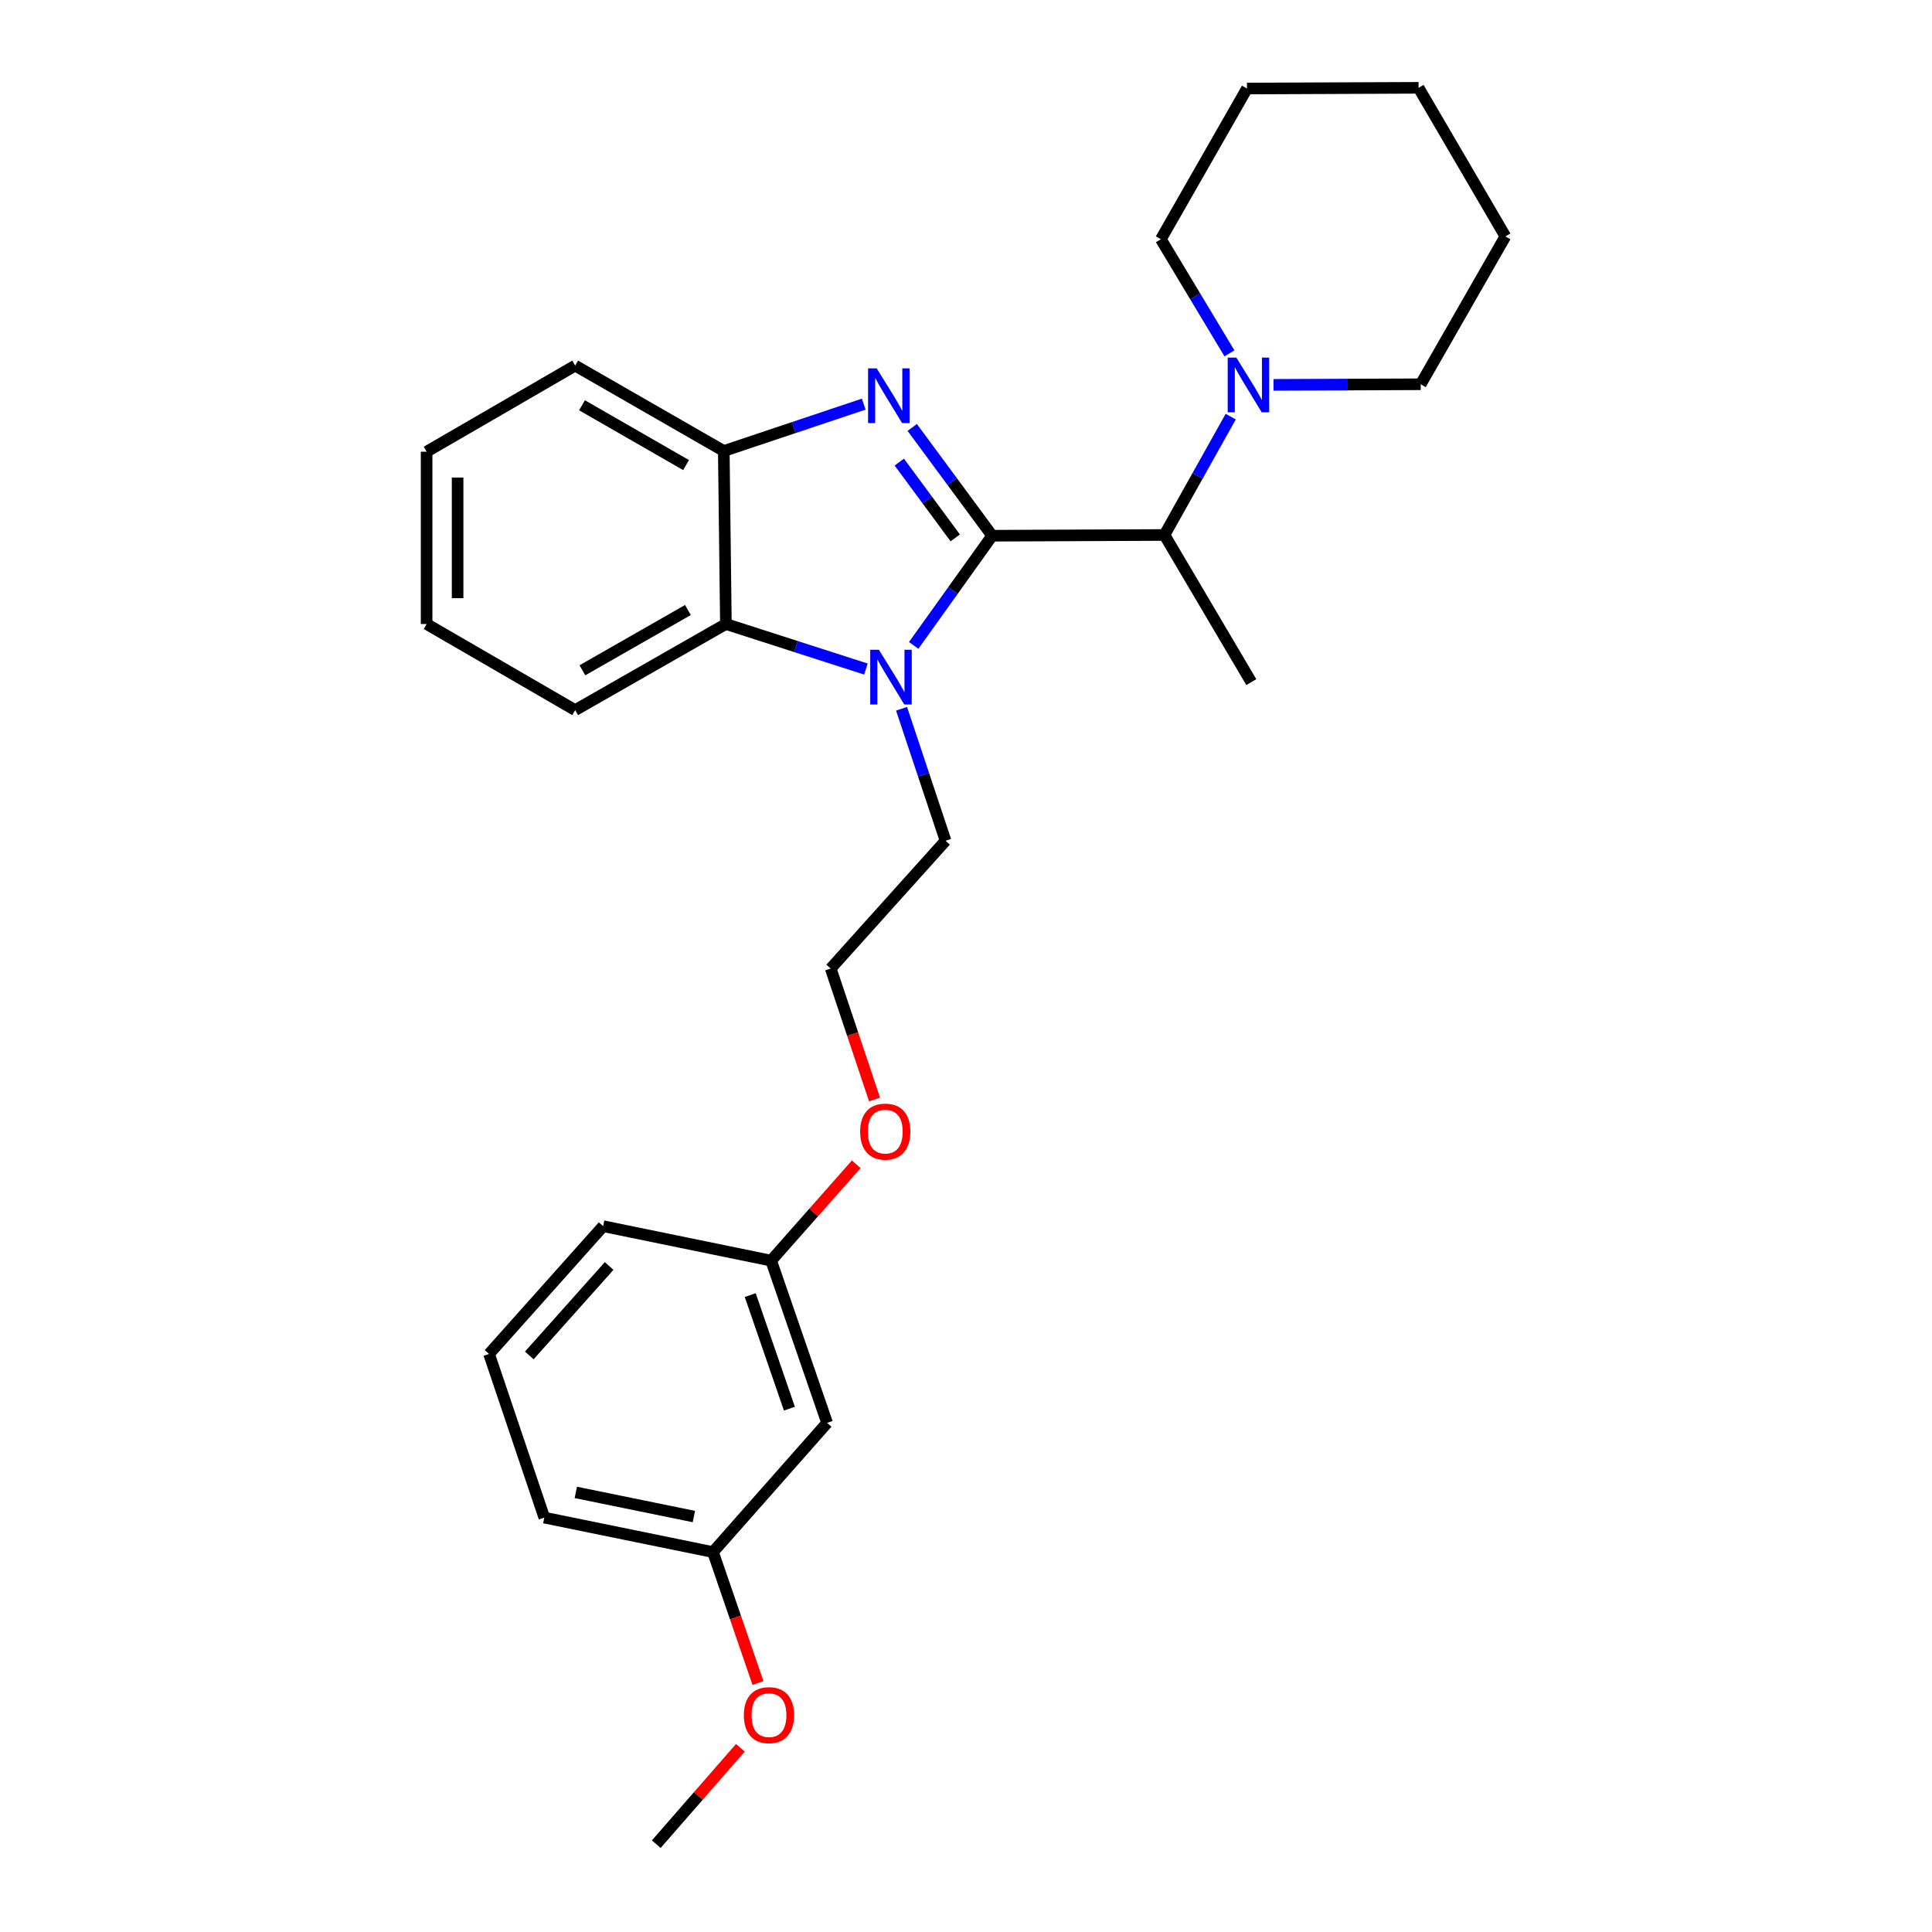 <?xml version='1.0' encoding='iso-8859-1'?>
<svg version='1.1' baseProfile='full'
              xmlns='http://www.w3.org/2000/svg'
                      xmlns:rdkit='http://www.rdkit.org/xml'
                      xmlns:xlink='http://www.w3.org/1999/xlink'
                  xml:space='preserve'
width='1000px' height='1000px' viewBox='0 0 1000 1000'>
<!-- END OF HEADER -->
<rect style='opacity:1.0;fill:#FFFFFF;stroke:none' width='1000' height='1000' x='0' y='0'> </rect>
<path class='bond-0' d='M 513.547,277.291 L 492.858,249.266' style='fill:none;fill-rule:evenodd;stroke:#000000;stroke-width:6px;stroke-linecap:butt;stroke-linejoin:miter;stroke-opacity:1' />
<path class='bond-0' d='M 492.858,249.266 L 472.169,221.242' style='fill:none;fill-rule:evenodd;stroke:#0000FF;stroke-width:6px;stroke-linecap:butt;stroke-linejoin:miter;stroke-opacity:1' />
<path class='bond-0' d='M 494.434,278.412 L 479.952,258.795' style='fill:none;fill-rule:evenodd;stroke:#000000;stroke-width:6px;stroke-linecap:butt;stroke-linejoin:miter;stroke-opacity:1' />
<path class='bond-0' d='M 479.952,258.795 L 465.469,239.178' style='fill:none;fill-rule:evenodd;stroke:#0000FF;stroke-width:6px;stroke-linecap:butt;stroke-linejoin:miter;stroke-opacity:1' />
<path class='bond-1' d='M 513.547,277.291 L 493.233,305.677' style='fill:none;fill-rule:evenodd;stroke:#000000;stroke-width:6px;stroke-linecap:butt;stroke-linejoin:miter;stroke-opacity:1' />
<path class='bond-1' d='M 493.233,305.677 L 472.92,334.063' style='fill:none;fill-rule:evenodd;stroke:#0000FF;stroke-width:6px;stroke-linecap:butt;stroke-linejoin:miter;stroke-opacity:1' />
<path class='bond-4' d='M 513.547,277.291 L 602.727,276.907' style='fill:none;fill-rule:evenodd;stroke:#000000;stroke-width:6px;stroke-linecap:butt;stroke-linejoin:miter;stroke-opacity:1' />
<path class='bond-3' d='M 447.061,209.182 L 410.848,221.311' style='fill:none;fill-rule:evenodd;stroke:#0000FF;stroke-width:6px;stroke-linecap:butt;stroke-linejoin:miter;stroke-opacity:1' />
<path class='bond-3' d='M 410.848,221.311 L 374.635,233.44' style='fill:none;fill-rule:evenodd;stroke:#000000;stroke-width:6px;stroke-linecap:butt;stroke-linejoin:miter;stroke-opacity:1' />
<path class='bond-2' d='M 448.192,346.296 L 411.957,334.641' style='fill:none;fill-rule:evenodd;stroke:#0000FF;stroke-width:6px;stroke-linecap:butt;stroke-linejoin:miter;stroke-opacity:1' />
<path class='bond-2' d='M 411.957,334.641 L 375.722,322.986' style='fill:none;fill-rule:evenodd;stroke:#000000;stroke-width:6px;stroke-linecap:butt;stroke-linejoin:miter;stroke-opacity:1' />
<path class='bond-7' d='M 466.643,366.864 L 478.032,401.017' style='fill:none;fill-rule:evenodd;stroke:#0000FF;stroke-width:6px;stroke-linecap:butt;stroke-linejoin:miter;stroke-opacity:1' />
<path class='bond-7' d='M 478.032,401.017 L 489.421,435.169' style='fill:none;fill-rule:evenodd;stroke:#000000;stroke-width:6px;stroke-linecap:butt;stroke-linejoin:miter;stroke-opacity:1' />
<path class='bond-14' d='M 375.722,322.986 L 297.709,367.558' style='fill:none;fill-rule:evenodd;stroke:#000000;stroke-width:6px;stroke-linecap:butt;stroke-linejoin:miter;stroke-opacity:1' />
<path class='bond-14' d='M 356.061,315.742 L 301.453,346.943' style='fill:none;fill-rule:evenodd;stroke:#000000;stroke-width:6px;stroke-linecap:butt;stroke-linejoin:miter;stroke-opacity:1' />
<path class='bond-27' d='M 375.722,322.986 L 374.635,233.44' style='fill:none;fill-rule:evenodd;stroke:#000000;stroke-width:6px;stroke-linecap:butt;stroke-linejoin:miter;stroke-opacity:1' />
<path class='bond-15' d='M 374.635,233.44 L 297.709,189.234' style='fill:none;fill-rule:evenodd;stroke:#000000;stroke-width:6px;stroke-linecap:butt;stroke-linejoin:miter;stroke-opacity:1' />
<path class='bond-15' d='M 355.102,240.719 L 301.255,209.774' style='fill:none;fill-rule:evenodd;stroke:#000000;stroke-width:6px;stroke-linecap:butt;stroke-linejoin:miter;stroke-opacity:1' />
<path class='bond-5' d='M 602.727,276.907 L 619.875,246.276' style='fill:none;fill-rule:evenodd;stroke:#000000;stroke-width:6px;stroke-linecap:butt;stroke-linejoin:miter;stroke-opacity:1' />
<path class='bond-5' d='M 619.875,246.276 L 637.022,215.645' style='fill:none;fill-rule:evenodd;stroke:#0000FF;stroke-width:6px;stroke-linecap:butt;stroke-linejoin:miter;stroke-opacity:1' />
<path class='bond-17' d='M 602.727,276.907 L 647.674,353.066' style='fill:none;fill-rule:evenodd;stroke:#000000;stroke-width:6px;stroke-linecap:butt;stroke-linejoin:miter;stroke-opacity:1' />
<path class='bond-11' d='M 636.362,182.9 L 618.613,153.366' style='fill:none;fill-rule:evenodd;stroke:#0000FF;stroke-width:6px;stroke-linecap:butt;stroke-linejoin:miter;stroke-opacity:1' />
<path class='bond-11' d='M 618.613,153.366 L 600.865,123.832' style='fill:none;fill-rule:evenodd;stroke:#000000;stroke-width:6px;stroke-linecap:butt;stroke-linejoin:miter;stroke-opacity:1' />
<path class='bond-12' d='M 659.163,199.207 L 697.26,199.051' style='fill:none;fill-rule:evenodd;stroke:#0000FF;stroke-width:6px;stroke-linecap:butt;stroke-linejoin:miter;stroke-opacity:1' />
<path class='bond-12' d='M 697.26,199.051 L 735.357,198.895' style='fill:none;fill-rule:evenodd;stroke:#000000;stroke-width:6px;stroke-linecap:butt;stroke-linejoin:miter;stroke-opacity:1' />
<path class='bond-6' d='M 428.111,736.48 L 399.135,652.504' style='fill:none;fill-rule:evenodd;stroke:#000000;stroke-width:6px;stroke-linecap:butt;stroke-linejoin:miter;stroke-opacity:1' />
<path class='bond-6' d='M 408.599,729.116 L 388.316,670.333' style='fill:none;fill-rule:evenodd;stroke:#000000;stroke-width:6px;stroke-linecap:butt;stroke-linejoin:miter;stroke-opacity:1' />
<path class='bond-9' d='M 428.111,736.48 L 369.037,803.351' style='fill:none;fill-rule:evenodd;stroke:#000000;stroke-width:6px;stroke-linecap:butt;stroke-linejoin:miter;stroke-opacity:1' />
<path class='bond-13' d='M 489.421,435.169 L 429.973,501.31' style='fill:none;fill-rule:evenodd;stroke:#000000;stroke-width:6px;stroke-linecap:butt;stroke-linejoin:miter;stroke-opacity:1' />
<path class='bond-8' d='M 399.135,652.504 L 421.166,627.568' style='fill:none;fill-rule:evenodd;stroke:#000000;stroke-width:6px;stroke-linecap:butt;stroke-linejoin:miter;stroke-opacity:1' />
<path class='bond-8' d='M 421.166,627.568 L 443.197,602.632' style='fill:none;fill-rule:evenodd;stroke:#FF0000;stroke-width:6px;stroke-linecap:butt;stroke-linejoin:miter;stroke-opacity:1' />
<path class='bond-20' d='M 399.135,652.504 L 312.184,634.67' style='fill:none;fill-rule:evenodd;stroke:#000000;stroke-width:6px;stroke-linecap:butt;stroke-linejoin:miter;stroke-opacity:1' />
<path class='bond-16' d='M 369.037,803.351 L 380.685,837.238' style='fill:none;fill-rule:evenodd;stroke:#000000;stroke-width:6px;stroke-linecap:butt;stroke-linejoin:miter;stroke-opacity:1' />
<path class='bond-16' d='M 380.685,837.238 L 392.333,871.125' style='fill:none;fill-rule:evenodd;stroke:#FF0000;stroke-width:6px;stroke-linecap:butt;stroke-linejoin:miter;stroke-opacity:1' />
<path class='bond-30' d='M 369.037,803.351 L 281.729,785.508' style='fill:none;fill-rule:evenodd;stroke:#000000;stroke-width:6px;stroke-linecap:butt;stroke-linejoin:miter;stroke-opacity:1' />
<path class='bond-30' d='M 359.153,784.957 L 298.038,772.467' style='fill:none;fill-rule:evenodd;stroke:#000000;stroke-width:6px;stroke-linecap:butt;stroke-linejoin:miter;stroke-opacity:1' />
<path class='bond-10' d='M 452.67,569.098 L 441.321,535.204' style='fill:none;fill-rule:evenodd;stroke:#FF0000;stroke-width:6px;stroke-linecap:butt;stroke-linejoin:miter;stroke-opacity:1' />
<path class='bond-10' d='M 441.321,535.204 L 429.973,501.31' style='fill:none;fill-rule:evenodd;stroke:#000000;stroke-width:6px;stroke-linecap:butt;stroke-linejoin:miter;stroke-opacity:1' />
<path class='bond-22' d='M 600.865,123.832 L 645.437,45.82' style='fill:none;fill-rule:evenodd;stroke:#000000;stroke-width:6px;stroke-linecap:butt;stroke-linejoin:miter;stroke-opacity:1' />
<path class='bond-23' d='M 735.357,198.895 L 779.189,122.362' style='fill:none;fill-rule:evenodd;stroke:#000000;stroke-width:6px;stroke-linecap:butt;stroke-linejoin:miter;stroke-opacity:1' />
<path class='bond-24' d='M 297.709,367.558 L 220.811,322.986' style='fill:none;fill-rule:evenodd;stroke:#000000;stroke-width:6px;stroke-linecap:butt;stroke-linejoin:miter;stroke-opacity:1' />
<path class='bond-25' d='M 297.709,189.234 L 220.811,233.806' style='fill:none;fill-rule:evenodd;stroke:#000000;stroke-width:6px;stroke-linecap:butt;stroke-linejoin:miter;stroke-opacity:1' />
<path class='bond-21' d='M 383.211,904.652 L 361.449,929.599' style='fill:none;fill-rule:evenodd;stroke:#FF0000;stroke-width:6px;stroke-linecap:butt;stroke-linejoin:miter;stroke-opacity:1' />
<path class='bond-21' d='M 361.449,929.599 L 339.688,954.545' style='fill:none;fill-rule:evenodd;stroke:#000000;stroke-width:6px;stroke-linecap:butt;stroke-linejoin:miter;stroke-opacity:1' />
<path class='bond-18' d='M 253.137,700.811 L 312.184,634.67' style='fill:none;fill-rule:evenodd;stroke:#000000;stroke-width:6px;stroke-linecap:butt;stroke-linejoin:miter;stroke-opacity:1' />
<path class='bond-18' d='M 273.962,701.574 L 315.294,655.275' style='fill:none;fill-rule:evenodd;stroke:#000000;stroke-width:6px;stroke-linecap:butt;stroke-linejoin:miter;stroke-opacity:1' />
<path class='bond-19' d='M 253.137,700.811 L 281.729,785.508' style='fill:none;fill-rule:evenodd;stroke:#000000;stroke-width:6px;stroke-linecap:butt;stroke-linejoin:miter;stroke-opacity:1' />
<path class='bond-29' d='M 645.437,45.82 L 734.251,45.455' style='fill:none;fill-rule:evenodd;stroke:#000000;stroke-width:6px;stroke-linecap:butt;stroke-linejoin:miter;stroke-opacity:1' />
<path class='bond-26' d='M 779.189,122.362 L 734.251,45.455' style='fill:none;fill-rule:evenodd;stroke:#000000;stroke-width:6px;stroke-linecap:butt;stroke-linejoin:miter;stroke-opacity:1' />
<path class='bond-28' d='M 220.811,322.986 L 220.811,233.806' style='fill:none;fill-rule:evenodd;stroke:#000000;stroke-width:6px;stroke-linecap:butt;stroke-linejoin:miter;stroke-opacity:1' />
<path class='bond-28' d='M 236.854,309.609 L 236.854,247.183' style='fill:none;fill-rule:evenodd;stroke:#000000;stroke-width:6px;stroke-linecap:butt;stroke-linejoin:miter;stroke-opacity:1' />
<path  class='atom-1' d='M 453.793 190.671
L 463.073 205.671
Q 463.993 207.151, 465.473 209.831
Q 466.953 212.511, 467.033 212.671
L 467.033 190.671
L 470.793 190.671
L 470.793 218.991
L 466.913 218.991
L 456.953 202.591
Q 455.793 200.671, 454.553 198.471
Q 453.353 196.271, 452.993 195.591
L 452.993 218.991
L 449.313 218.991
L 449.313 190.671
L 453.793 190.671
' fill='#0000FF'/>
<path  class='atom-2' d='M 454.916 336.312
L 464.196 351.312
Q 465.116 352.792, 466.596 355.472
Q 468.076 358.152, 468.156 358.312
L 468.156 336.312
L 471.916 336.312
L 471.916 364.632
L 468.036 364.632
L 458.076 348.232
Q 456.916 346.312, 455.676 344.112
Q 454.476 341.912, 454.116 341.232
L 454.116 364.632
L 450.436 364.632
L 450.436 336.312
L 454.916 336.312
' fill='#0000FF'/>
<path  class='atom-6' d='M 639.934 185.1
L 649.214 200.1
Q 650.134 201.58, 651.614 204.26
Q 653.094 206.94, 653.174 207.1
L 653.174 185.1
L 656.934 185.1
L 656.934 213.42
L 653.054 213.42
L 643.094 197.02
Q 641.934 195.1, 640.694 192.9
Q 639.494 190.7, 639.134 190.02
L 639.134 213.42
L 635.454 213.42
L 635.454 185.1
L 639.934 185.1
' fill='#0000FF'/>
<path  class='atom-11' d='M 445.209 585.722
Q 445.209 578.922, 448.569 575.122
Q 451.929 571.322, 458.209 571.322
Q 464.489 571.322, 467.849 575.122
Q 471.209 578.922, 471.209 585.722
Q 471.209 592.602, 467.809 596.522
Q 464.409 600.402, 458.209 600.402
Q 451.969 600.402, 448.569 596.522
Q 445.209 592.642, 445.209 585.722
M 458.209 597.202
Q 462.529 597.202, 464.849 594.322
Q 467.209 591.402, 467.209 585.722
Q 467.209 580.162, 464.849 577.362
Q 462.529 574.522, 458.209 574.522
Q 453.889 574.522, 451.529 577.322
Q 449.209 580.122, 449.209 585.722
Q 449.209 591.442, 451.529 594.322
Q 453.889 597.202, 458.209 597.202
' fill='#FF0000'/>
<path  class='atom-17' d='M 385.021 887.754
Q 385.021 880.954, 388.381 877.154
Q 391.741 873.354, 398.021 873.354
Q 404.301 873.354, 407.661 877.154
Q 411.021 880.954, 411.021 887.754
Q 411.021 894.634, 407.621 898.554
Q 404.221 902.434, 398.021 902.434
Q 391.781 902.434, 388.381 898.554
Q 385.021 894.674, 385.021 887.754
M 398.021 899.234
Q 402.341 899.234, 404.661 896.354
Q 407.021 893.434, 407.021 887.754
Q 407.021 882.194, 404.661 879.394
Q 402.341 876.554, 398.021 876.554
Q 393.701 876.554, 391.341 879.354
Q 389.021 882.154, 389.021 887.754
Q 389.021 893.474, 391.341 896.354
Q 393.701 899.234, 398.021 899.234
' fill='#FF0000'/>
</svg>
